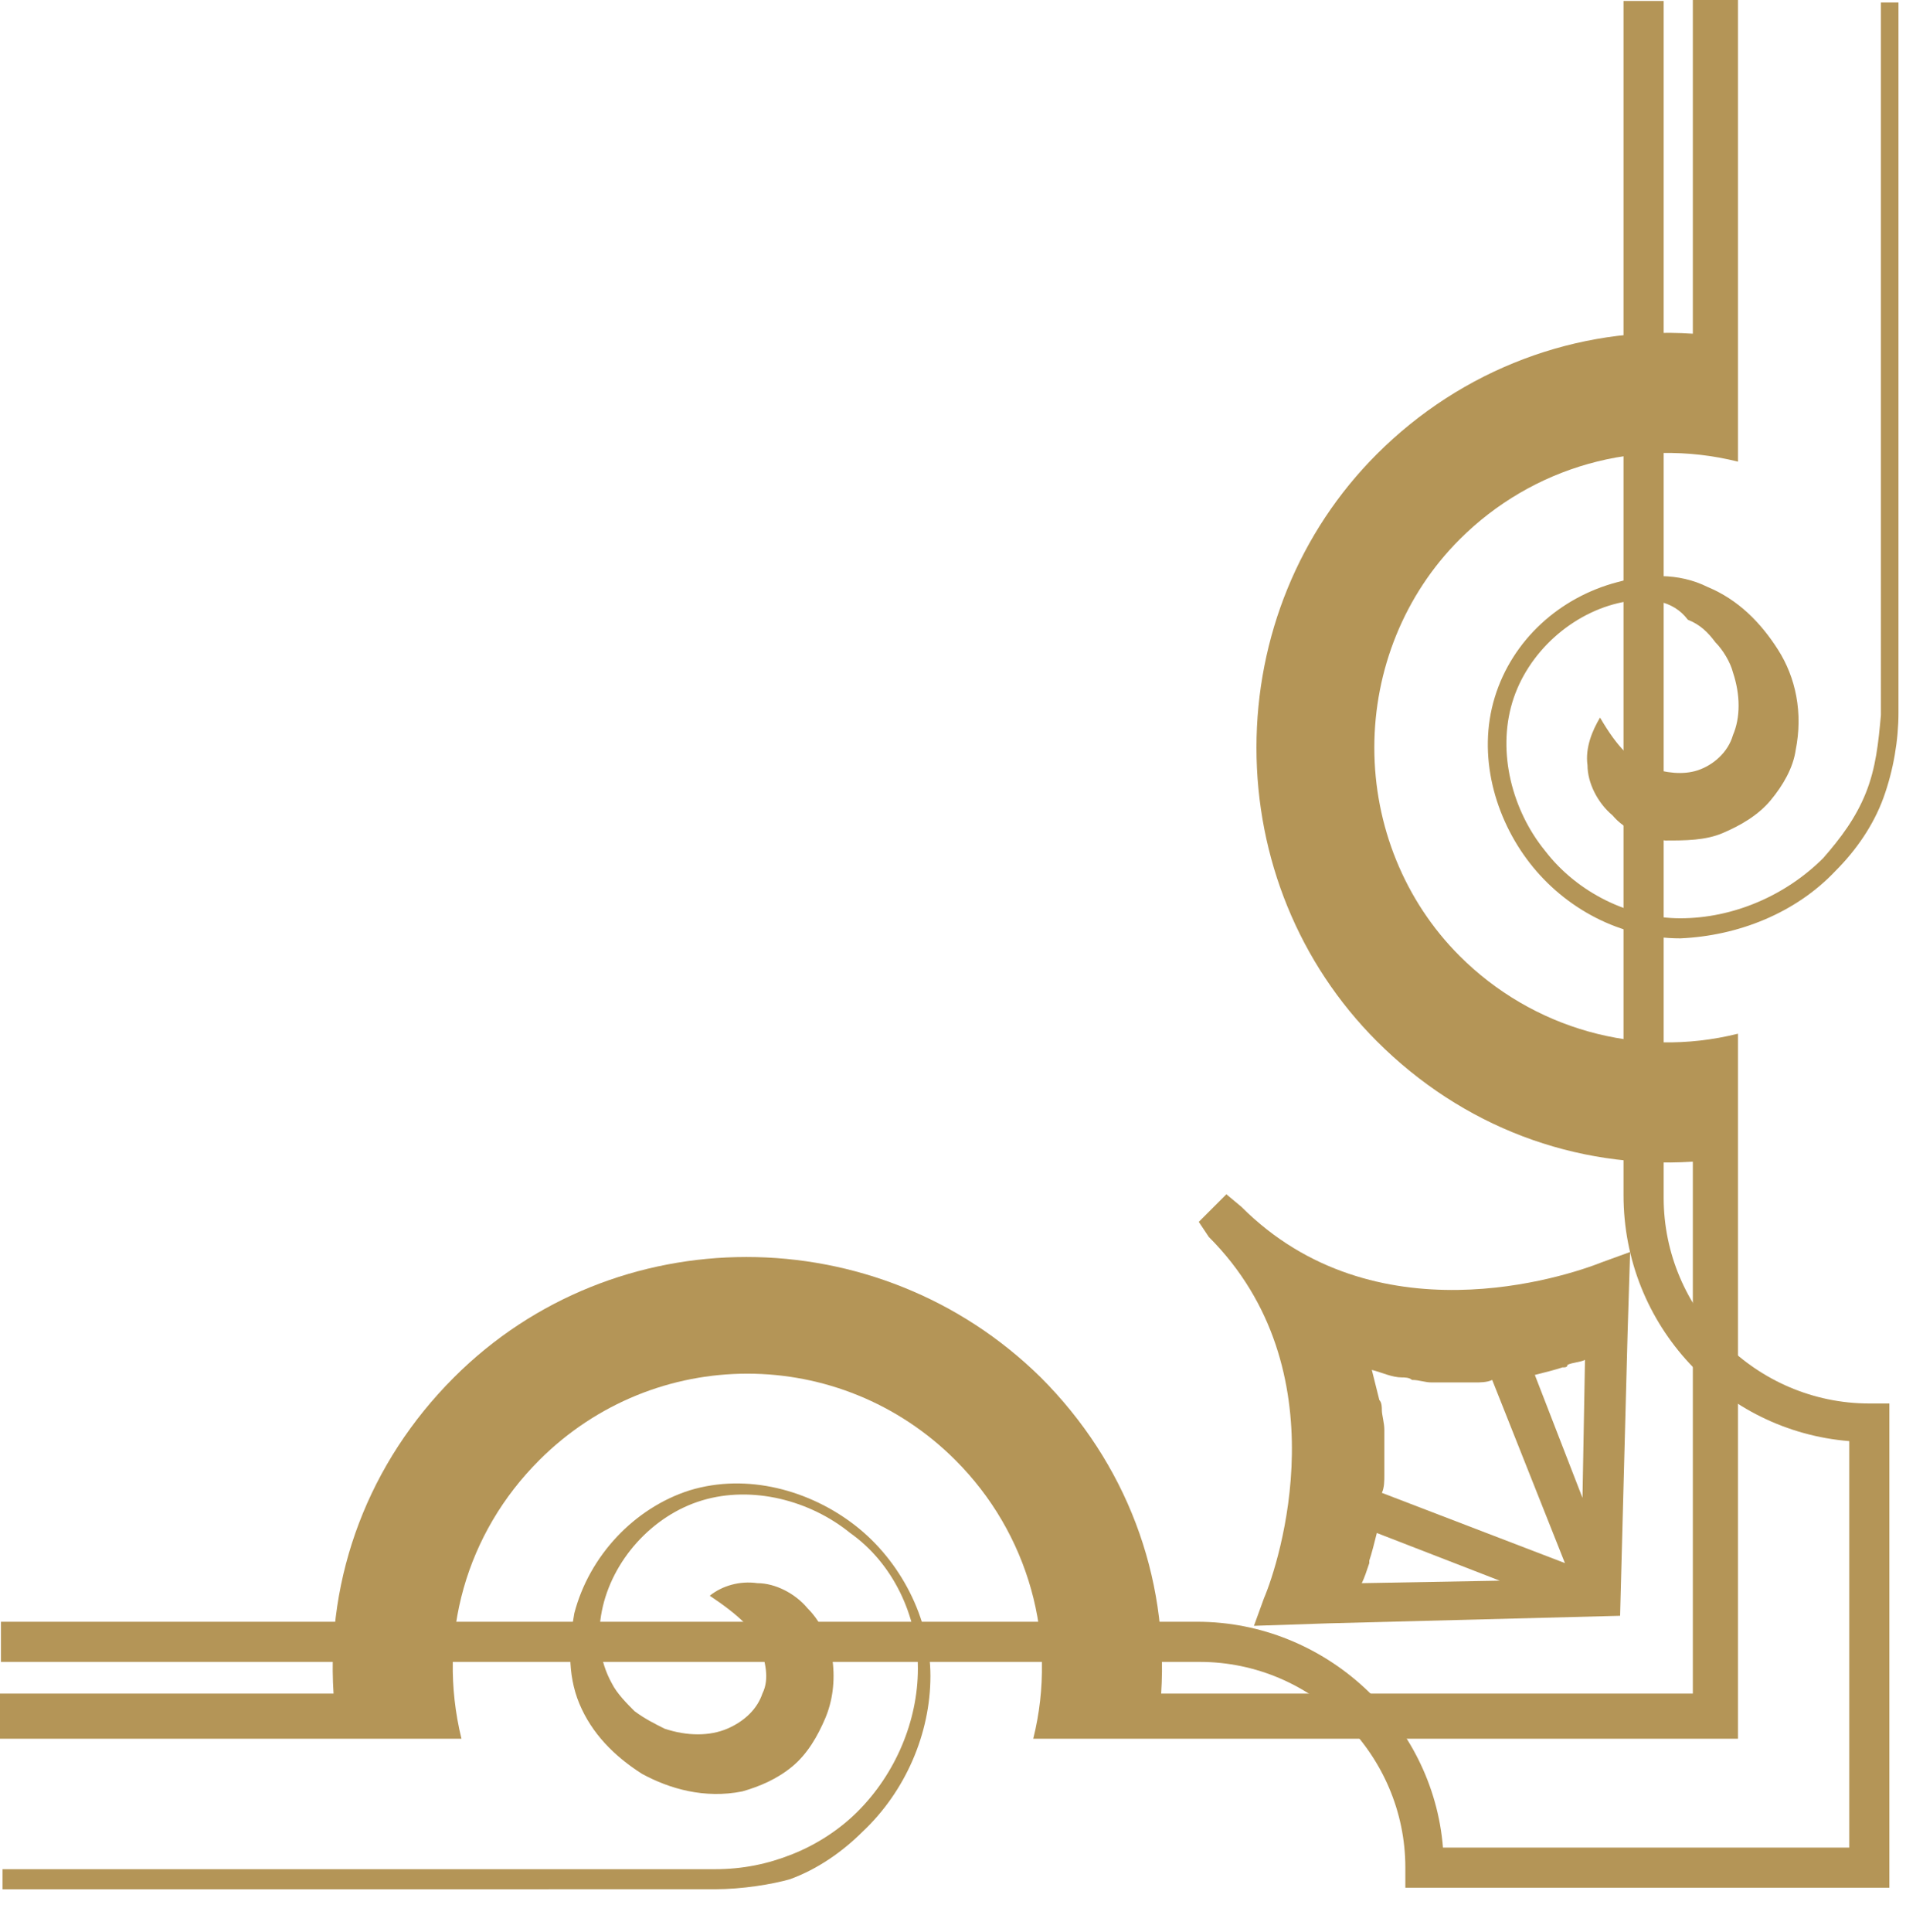 <?xml version="1.0" encoding="utf-8"?>
<!-- Generator: Adobe Illustrator 25.3.1, SVG Export Plug-In . SVG Version: 6.00 Build 0)  -->
<svg version="1.1" id="Livello_1" xmlns="http://www.w3.org/2000/svg" xmlns:xlink="http://www.w3.org/1999/xlink" x="0px" y="0px"
	 viewBox="0 0 76 77" style="enable-background:new 0 0 76 77;" xml:space="preserve">
<style type="text/css">
	.st0{fill-rule:evenodd;clip-rule:evenodd;fill:#B49557;}
	.st1{fill:#B49557;}
</style>
<path id="Fill-1" class="st0" d="M75.7,28.4c0,1.1-0.2,2.3-0.6,3.4c-0.4,1.1-1.1,2.1-1.9,2.9c-1.6,1.7-3.9,2.6-6.2,2.7
	c-2.4,0-4.6-1.2-6-3s-2.1-4.3-1.4-6.6s2.6-4,4.9-4.6c1.1-0.3,2.4-0.4,3.6,0.2c1.2,0.5,2.1,1.4,2.8,2.5s1,2.5,0.7,4
	c-0.1,0.7-0.5,1.4-1,2c-0.5,0.6-1.2,1-1.9,1.3c-0.7,0.3-1.5,0.3-2.3,0.3c-0.8-0.1-1.6-0.4-2.1-1c-0.6-0.5-1-1.3-1-2
	c-0.1-0.7,0.2-1.4,0.5-1.9c0.7,1.2,1.3,1.8,2,2c0.6,0.2,1.3,0.3,1.9,0.1s1.2-0.7,1.4-1.4c0.3-0.7,0.3-1.6,0-2.5
	c-0.1-0.4-0.4-0.9-0.7-1.2c-0.3-0.4-0.6-0.7-1.1-0.9c-0.6-0.8-1.6-0.9-2.6-0.7c-2,0.4-3.8,2-4.4,4c-0.6,2,0,4.3,1.3,5.9
	c1.3,1.7,3.4,2.7,5.4,2.7c2.1,0,4.2-0.9,5.7-2.4c0.7-0.8,1.3-1.6,1.7-2.6c0.4-1,0.5-2,0.6-3.1V0.1h0.7V28.4z"/>
<path id="Fill-1_1_" class="st0" d="M0.1,75.3v-0.8h28.4c1.1,0,2.1-0.2,3.1-0.6s1.9-1,2.6-1.7c1.5-1.5,2.4-3.6,2.4-5.7
	c0-2.1-1-4.2-2.7-5.4c-1.6-1.3-3.9-1.9-5.9-1.3c-2,0.6-3.6,2.4-4,4.4c-0.2,1-0.1,2,0.4,2.9c0.2,0.4,0.6,0.8,0.9,1.1
	c0.4,0.3,0.8,0.5,1.2,0.7c0.9,0.3,1.8,0.3,2.5,0s1.2-0.8,1.4-1.4c0.3-0.6,0.1-1.3-0.1-1.9c-0.2-0.6-0.8-1.2-2-2
	c0.5-0.4,1.2-0.6,1.9-0.5c0.7,0,1.5,0.4,2,1c0.6,0.6,0.9,1.4,1,2.1c0.1,0.8,0,1.6-0.3,2.3c-0.3,0.7-0.7,1.4-1.3,1.9
	c-0.6,0.5-1.3,0.8-2,1c-1.5,0.3-2.9-0.1-4-0.7c-1.1-0.7-2-1.6-2.5-2.8s-0.4-2.5-0.2-3.6c0.6-2.3,2.4-4.2,4.6-4.9
	c2.3-0.7,4.8,0,6.6,1.4c1.8,1.4,3,3.7,3,6c0,2.3-1,4.6-2.7,6.2c-0.8,0.8-1.8,1.5-2.9,1.9c-0.7,0.2-1.9,0.4-3,0.4H0.1z"/>
<g id="Clip-14">
</g>
<g id="Stroke-13">
	<path class="st1" d="M67.5,0h1.8v18.4c-4-1-8.2,0.2-11.1,3.1c-2.2,2.2-3.4,5.2-3.4,8.3s1.2,6.1,3.4,8.3c2.9,2.9,7.1,4.1,11.1,3.1
		v28.1H41.2c1-4-0.2-8.2-3.1-11.1c-4.6-4.6-12-4.6-16.6,0c-2.9,2.9-4.1,7-3.1,11.1H0v-1.8h13.3c-0.3-4.7,1.4-9.2,4.8-12.6
		c6.4-6.4,16.9-6.4,23.4,0c3.4,3.4,5.1,7.9,4.8,12.6h21.2V46.3c-4.7,0.3-9.2-1.4-12.6-4.8c-3.1-3.1-4.8-7.3-4.8-11.7
		s1.7-8.6,4.8-11.7c3.4-3.4,8-5.1,12.6-4.8C67.5,13.3,67.5,0,67.5,0z"/>
</g>
<g id="Group-18" transform="translate(0.637, 0.638)">
	<g id="Clip-17">
	</g>
	<g id="Stroke-16">
		<path class="st1" d="M64.1-0.6h1.6v47.7c0,4.5,3.7,8.2,8.2,8.2h0.8v19.3H55.4v-0.8c0-4.5-3.7-8.2-8.2-8.2H-0.6V64h47.7
			c5.1,0,9.4,4,9.8,9h16.2V56.8c-5-0.4-9-4.6-9-9.8V-0.6z"/>
	</g>
</g>
<path class="st1" d="M48.2,49.3c5.3,5.3,2.8,13,2.2,14.4L50,64.8l3-0.1l11.6-0.3l0.3-11.3l0.1-3.2l-1.1,0.4
	c-1.5,0.6-9.1,3.1-14.4-2.2l-0.6-0.5l-1.1,1.1L48.2,49.3z M55.2,58.8c0-0.2,0-0.3,0-0.5c0-0.3,0-0.5,0-0.8c0-0.2,0-0.3,0-0.5
	c0-0.3-0.1-0.6-0.1-0.8c0-0.1,0-0.3-0.1-0.4c-0.1-0.4-0.2-0.8-0.3-1.2c0.4,0.1,0.8,0.3,1.2,0.3c0.1,0,0.3,0,0.4,0.1
	c0.3,0,0.5,0.1,0.8,0.1c0.2,0,0.3,0,0.5,0s0.5,0,0.7,0s0.3,0,0.5,0s0.5,0,0.7-0.1l2.9,7.3l-7.3-2.8C55.2,59.3,55.2,59,55.2,58.8z
	 M61.2,54.8L61.2,54.8c0.4-0.1,0.8-0.2,1.1-0.3c0.1,0,0.2,0,0.2-0.1c0.2-0.1,0.5-0.1,0.7-0.2l-0.1,5.5L61.2,54.8z M54.6,62.3v-0.1
	c0.1-0.3,0.2-0.7,0.3-1.1l0,0l4.9,1.9l-5.5,0.1C54.4,62.9,54.5,62.6,54.6,62.3z"/>
</svg>
